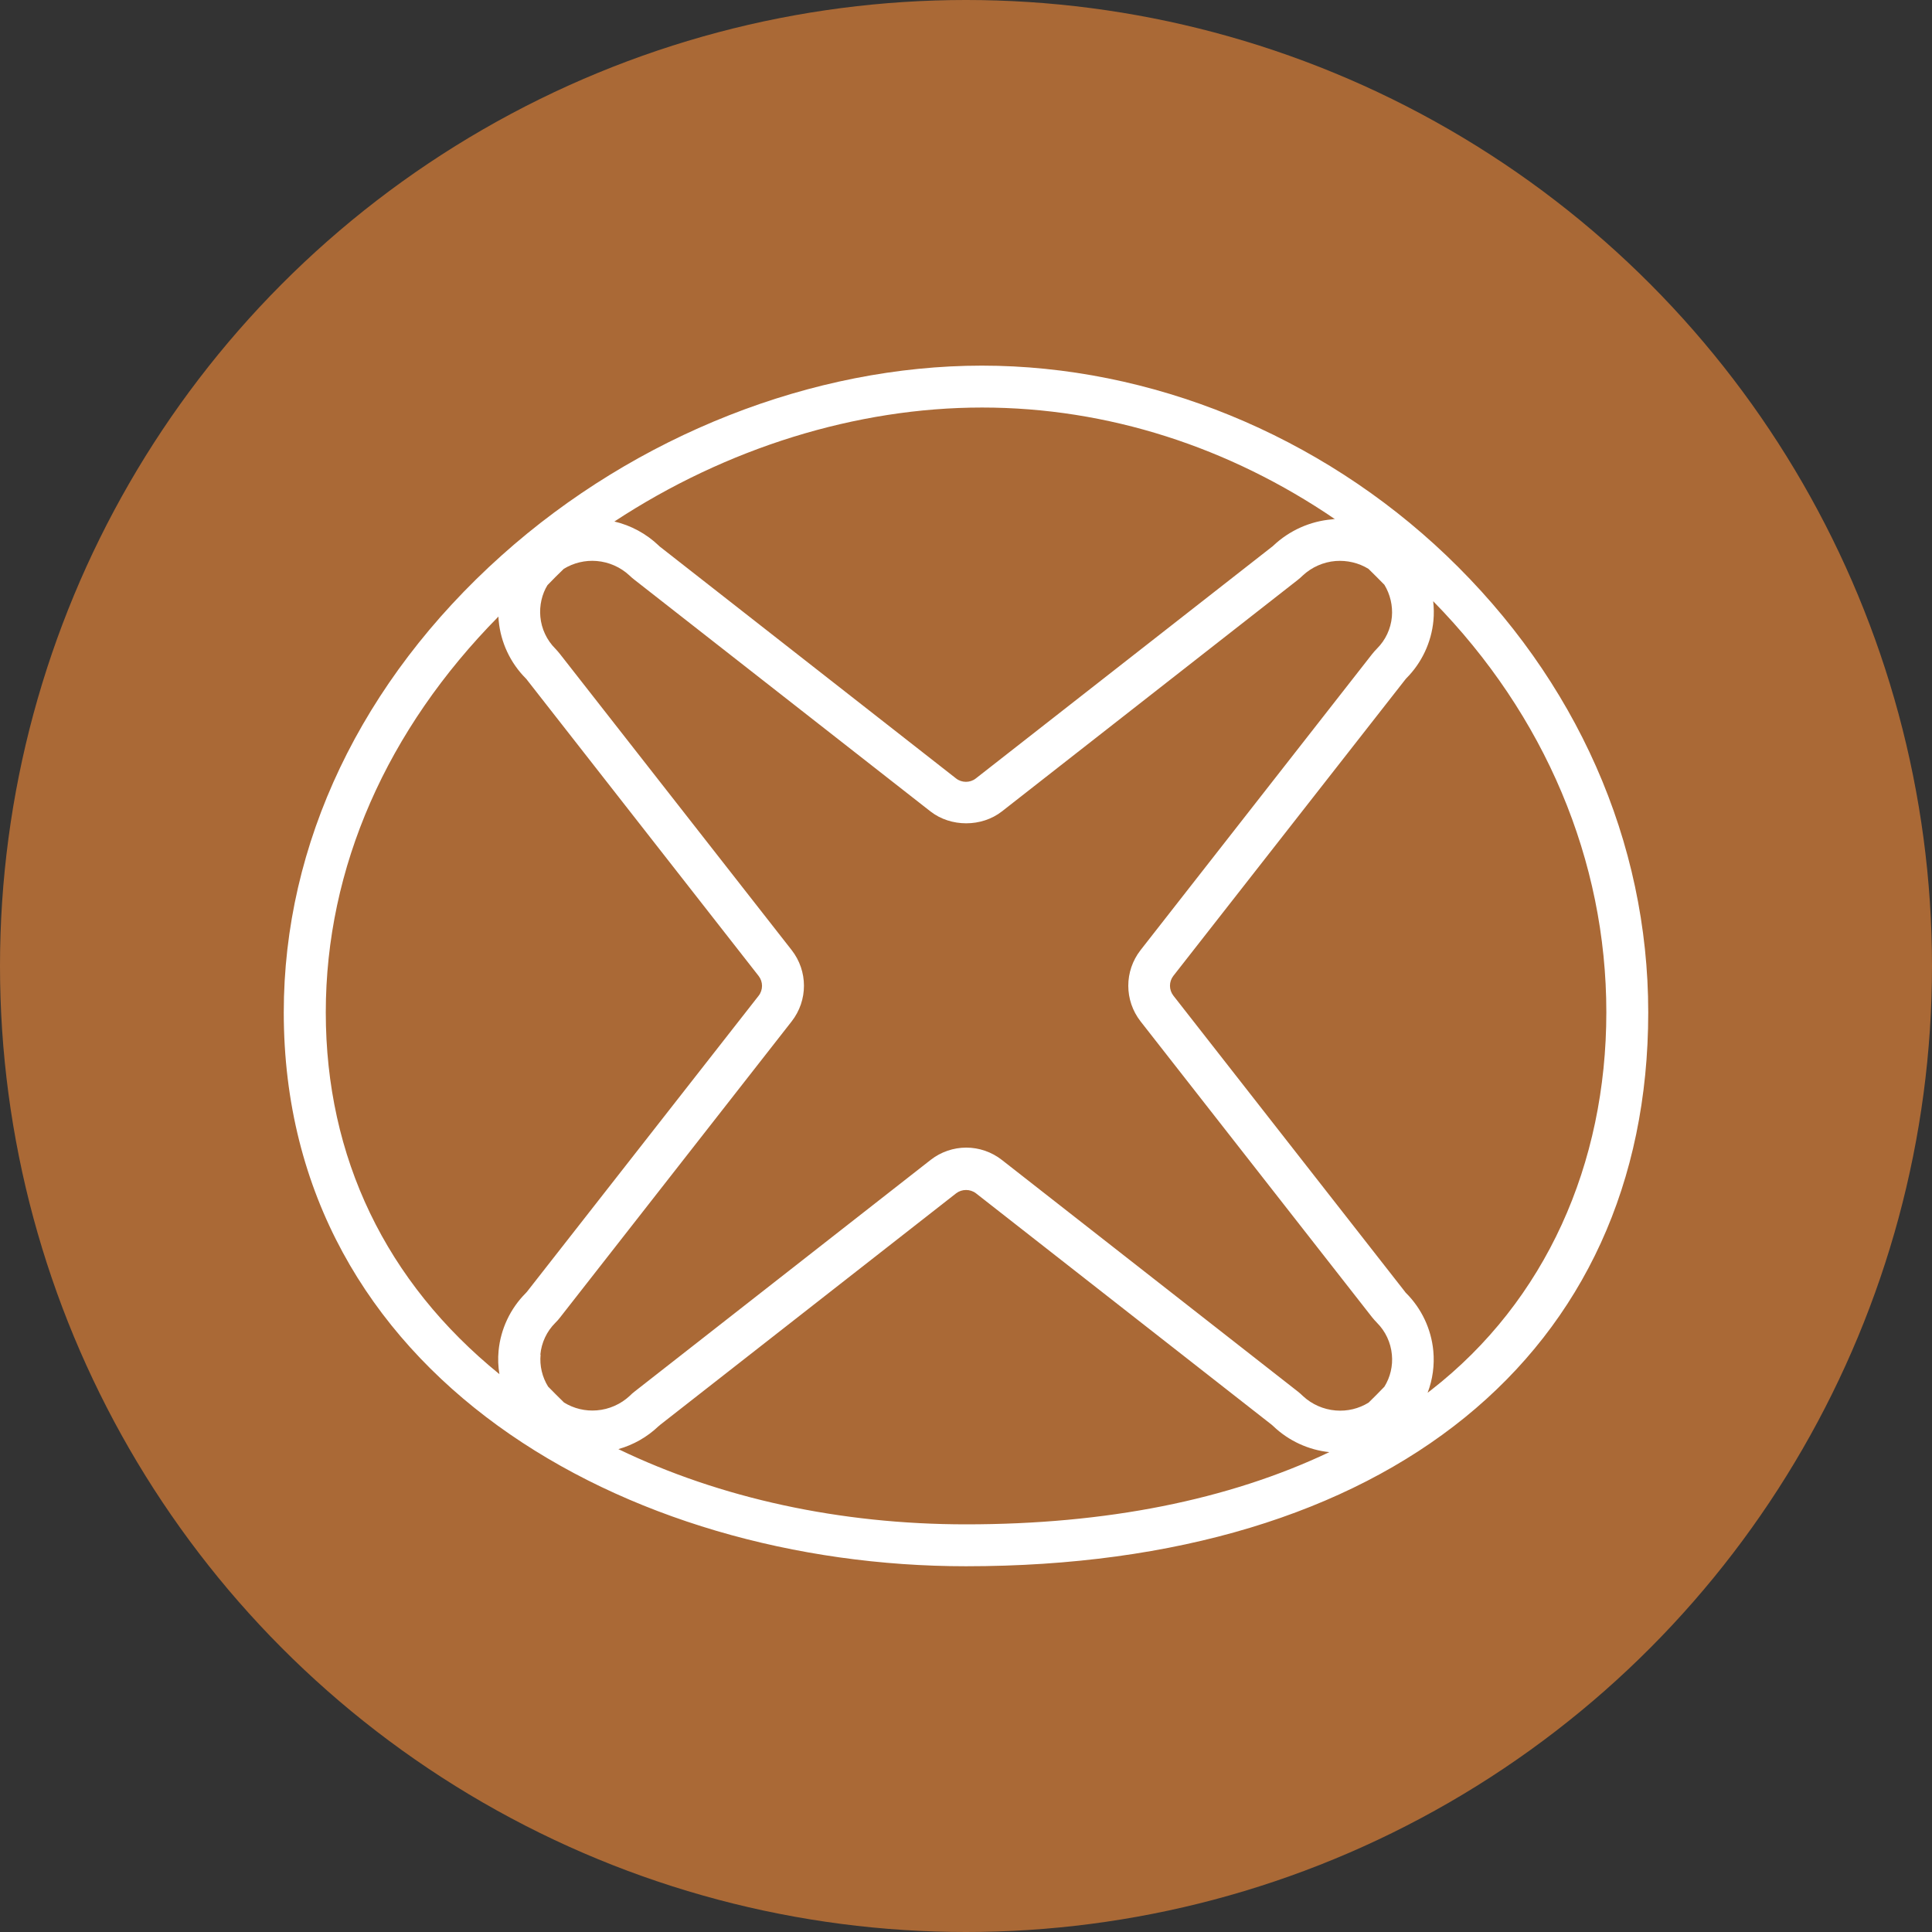 <?xml version="1.0" encoding="UTF-8"?><svg id="Livello_2" xmlns="http://www.w3.org/2000/svg" viewBox="0 0 160 160"><rect x="0" y="0" width="160" height="160" fill="#333333" stroke="none"/><defs><style>.cls-1{fill:#fff;}.cls-2{fill:#aa6936;}</style></defs><g id="Livello_1-2"><g><circle class="cls-2" cx="80" cy="80" r="80"/><path class="cls-1" d="m119.78,46c-10.47-9.99-24.49-15.72-38.46-15.72s-28.62,5.73-39.77,15.71c-11.64,10.42-18.05,23.87-18.05,37.85,0,30.11,28.42,45.87,56.5,45.87,34.85,0,56.5-17.58,56.5-45.87,0-14.12-5.94-27.55-16.72-37.84Zm-1.08,65.87c-.17-1.8-.97-3.5-2.25-4.78-.04-.04-.07-.07-.1-.12l-19.18-24.52c-.37-.48-.37-1.15,0-1.63l19.19-24.52s.07-.08.1-.12c1.28-1.28,2.08-2.98,2.25-4.78.05-.53.04-1.08-.02-1.61,9.26,9.44,14.34,21.47,14.34,34.04s-5.02,23.9-14.51,31.29c-.09.07-.19.15-.29.22.42-1.1.58-2.29.47-3.47Zm-73.95.32c.09-1,.53-1.93,1.23-2.63.15-.15.29-.3.4-.45l19.18-24.52c1.36-1.74,1.36-4.17,0-5.91l-19.18-24.51c-.13-.16-.26-.32-.39-.45-.71-.71-1.15-1.65-1.24-2.64-.09-.94.14-1.9.59-2.62.44-.46.89-.91,1.35-1.35.81-.5,1.78-.73,2.72-.65,1.01.08,1.98.51,2.71,1.19.14.13.28.26.43.37l24.51,19.18c1.68,1.31,4.23,1.31,5.91,0l24.5-19.17c.15-.12.29-.24.42-.37.74-.69,1.71-1.12,2.72-1.2.95-.07,1.91.15,2.72.65.44.43.89.88,1.32,1.32.48.79.7,1.73.62,2.65-.09,1-.53,1.93-1.23,2.63-.14.14-.28.3-.4.45l-19.18,24.52c-1.36,1.74-1.36,4.17,0,5.91l19.17,24.5c.13.16.27.32.4.45.71.71,1.15,1.65,1.24,2.65.09.92-.13,1.86-.62,2.65-.43.45-.87.89-1.31,1.32-.81.5-1.76.73-2.72.65-1.01-.08-1.98-.51-2.71-1.19-.14-.14-.28-.26-.43-.38l-24.51-19.18c-.84-.66-1.89-1.02-2.95-1.02s-2.11.36-2.95,1.02l-24.5,19.17c-.15.12-.3.24-.42.37-.74.69-1.71,1.12-2.72,1.2-.96.08-1.91-.15-2.72-.65-.44-.43-.88-.87-1.32-1.32-.49-.79-.71-1.73-.62-2.65ZM110.32,43.01c-1.81.15-3.54.92-4.87,2.18-.03.03-.07.07-.12.1l-24.52,19.18c-.47.37-1.16.37-1.63,0l-24.52-19.19s-.08-.06-.12-.11c-1.02-.97-2.29-1.66-3.66-1.98,9.28-6.1,20.05-9.44,30.45-9.44s20.47,3.27,29.22,9.24c-.08,0-.15,0-.23.02Zm-55.76,75.09s.07-.07.11-.1l24.52-19.18c.47-.36,1.16-.36,1.63,0l24.52,19.19s.07.06.12.11c1.26,1.2,2.9,1.96,4.63,2.14-8.37,3.97-18.48,5.98-30.09,5.98-10.41,0-20.33-2.15-28.79-6.23,1.24-.35,2.39-1,3.34-1.91Zm-13.19-4.29c-9.42-7.64-14.39-17.97-14.39-29.97s5.07-23.43,14.3-32.78c0,.12.01.24.02.35.17,1.8.97,3.5,2.25,4.78.04.04.07.07.1.12l19.18,24.52c.37.48.37,1.15,0,1.63l-19.19,24.52s-.07.08-.1.11h0c-1.28,1.28-2.08,2.98-2.25,4.78-.06.64-.04,1.29.07,1.93Z"/></g></g></svg>